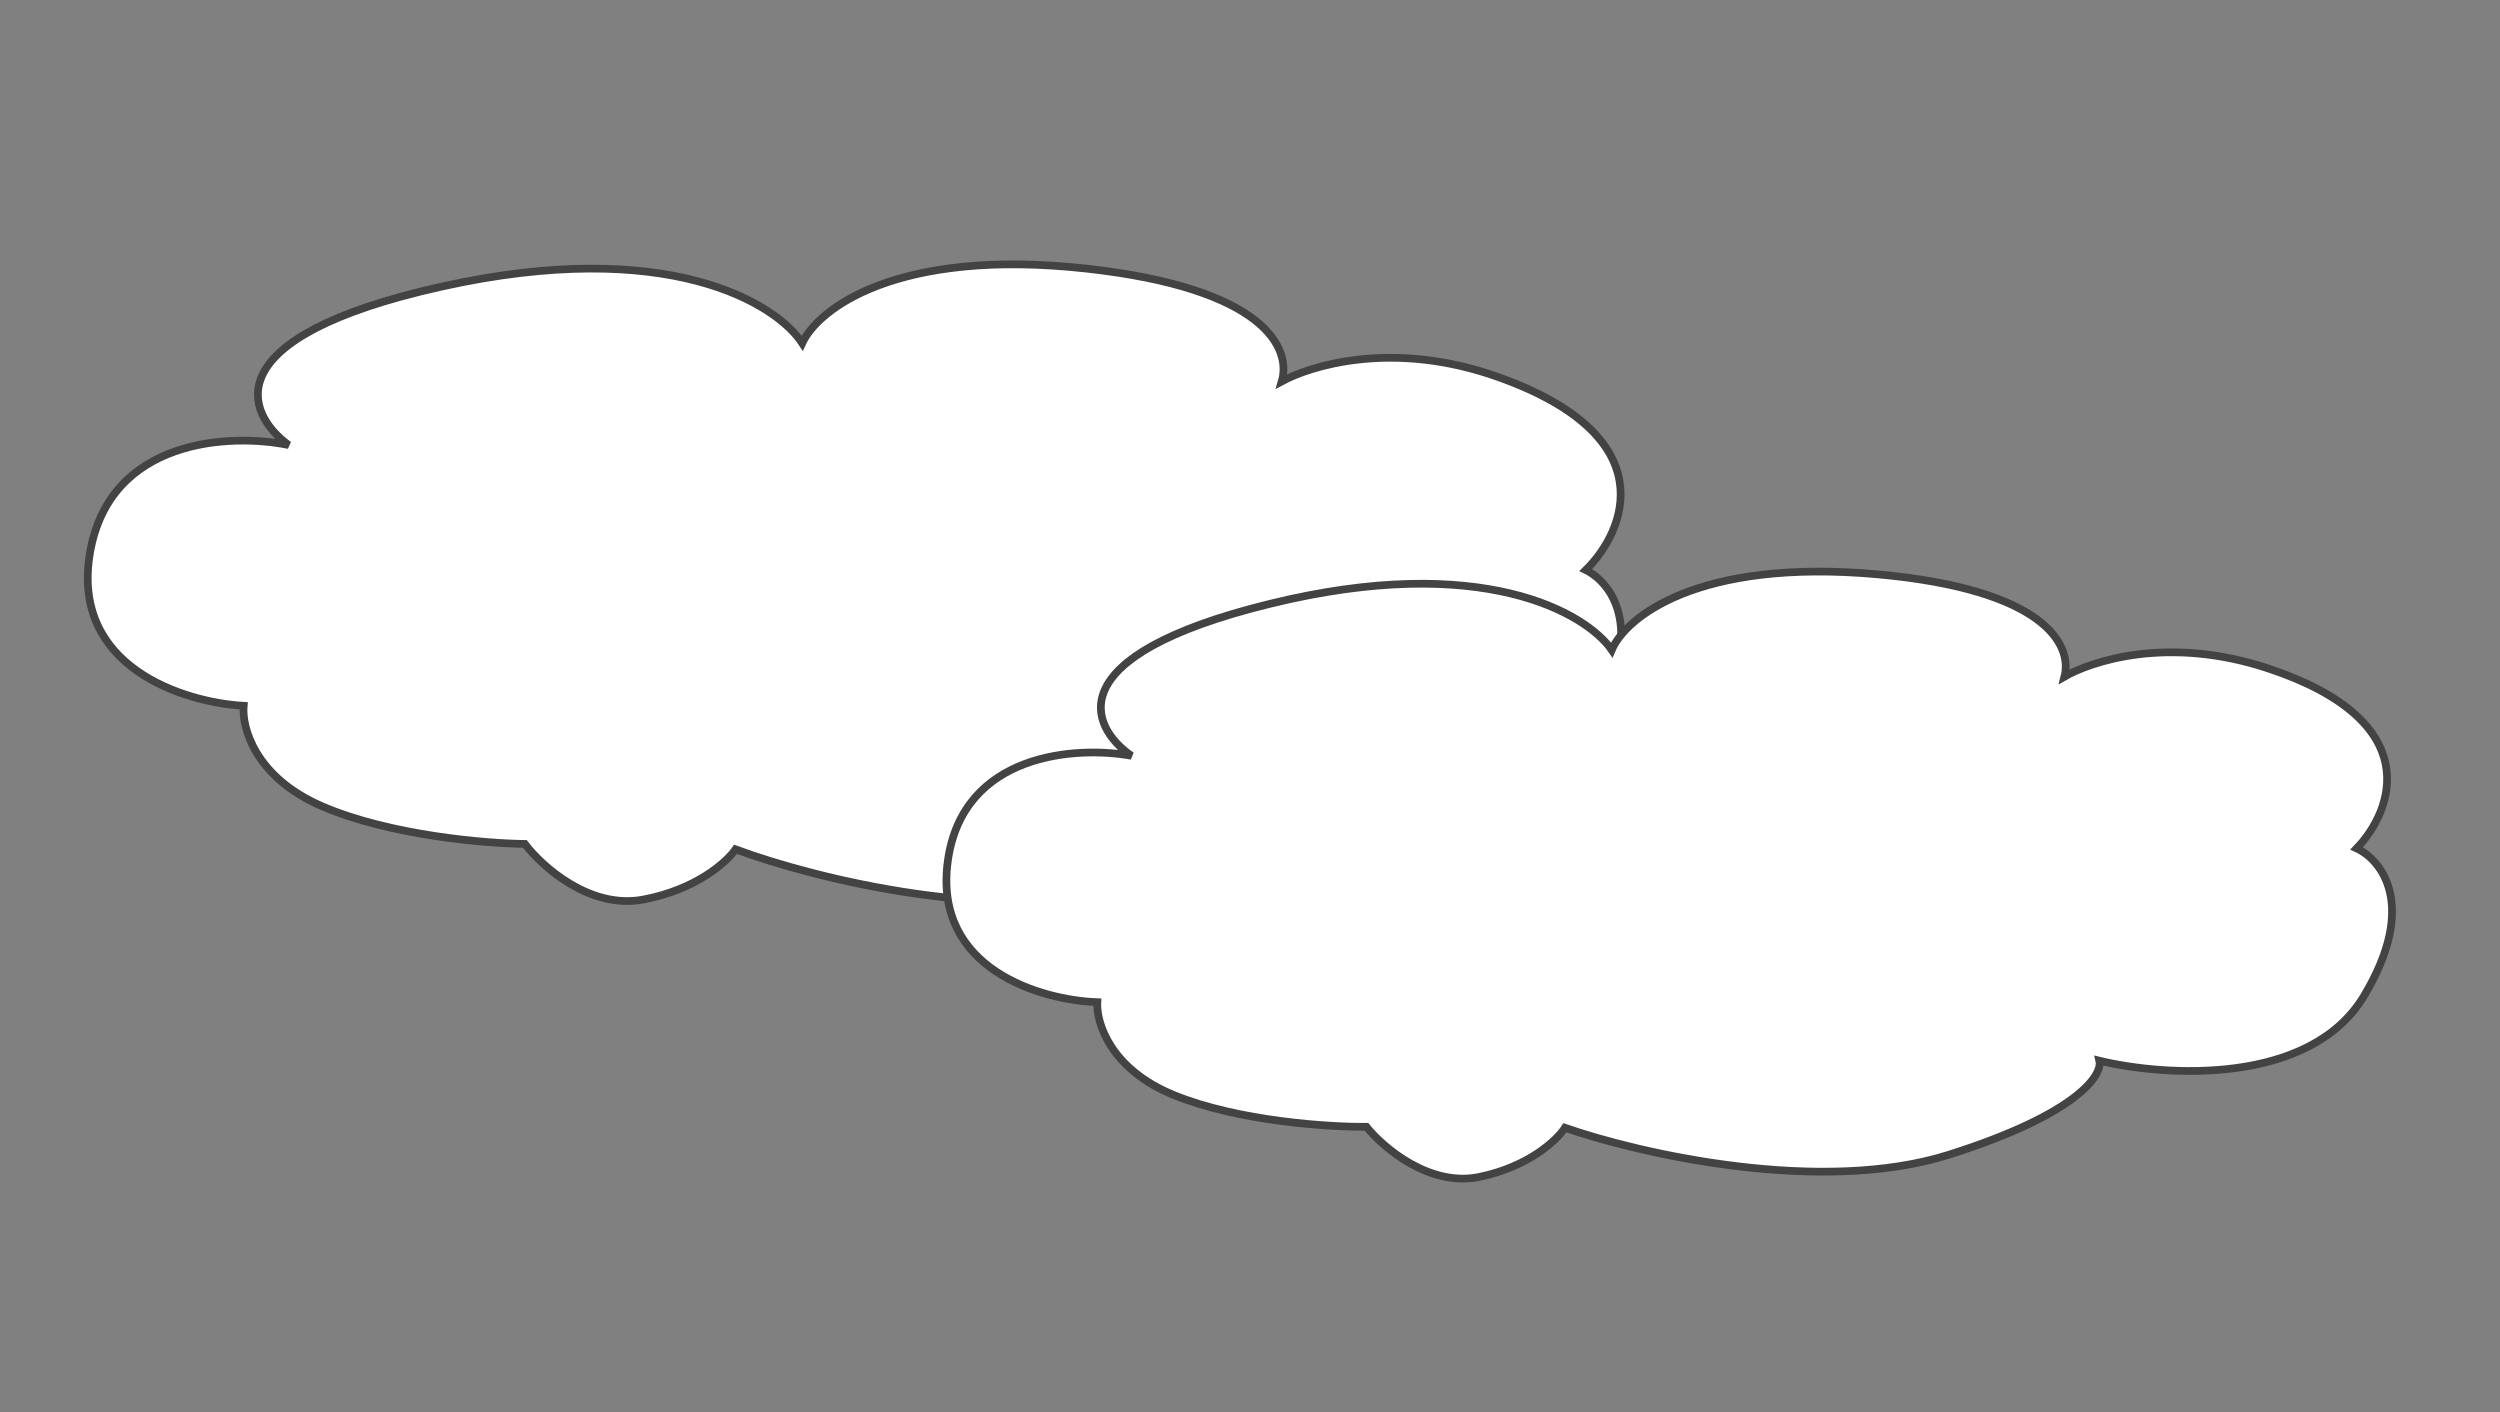 <?xml version="1.0" encoding="UTF-8"?> <svg xmlns="http://www.w3.org/2000/svg" width="324" height="183" viewBox="0 0 324 183" fill="none"><rect x="0" y="0" width="324" height="183" fill="#808080" stroke="none"/> <path d="M205.52 73.877C210.718 68.754 215.742 56.584 194.246 48.891C180.477 43.964 169.773 47.439 166.118 49.423C167.375 45.123 163.912 37.38 140.869 34.819C116.121 32.07 105.958 40.111 103.969 44.475C100.609 39.304 86.54 30.603 57.151 37.162C27.762 43.722 31.749 53.573 37.417 57.678C29.9 56.136 14.226 56.766 11.666 71.618C9.106 86.471 23.874 91.042 31.578 91.472C31.33 94.243 33.019 100.728 41.75 104.495C50.481 108.262 62.903 109.318 68.023 109.374C70.257 112.316 76.45 117.876 83.346 116.586C90.241 115.297 94.206 111.704 95.327 110.069C105.469 113.844 130.215 120.087 148.054 114.851C165.893 109.614 169.546 104.336 169.143 102.352C178.129 104.728 198.058 106.415 205.88 94.153C213.701 81.891 208.899 75.526 205.52 73.877Z" fill="white" stroke="#434343"></path> <path d="M305.421 109.953C310.154 105.029 314.499 93.475 294.018 86.648C280.899 82.275 270.931 85.754 267.553 87.693C268.6 83.62 265.095 76.397 243.319 74.431C219.932 72.321 210.617 80.088 208.884 84.236C205.556 79.433 192.036 71.513 164.573 78.257C137.111 85.001 141.176 94.198 146.642 97.954C139.516 96.648 124.779 97.544 122.838 111.576C120.897 125.609 134.945 129.628 142.212 129.883C142.066 132.497 143.861 138.569 152.2 141.947C160.539 145.325 172.268 146.079 177.09 146.033C179.287 148.759 185.293 153.874 191.744 152.527C198.196 151.18 201.815 147.72 202.818 146.159C212.487 149.518 235.982 154.916 252.612 149.641C269.242 144.366 272.514 139.327 272.072 137.466C280.608 139.529 299.424 140.732 306.4 129.036C313.377 117.341 308.655 111.441 305.421 109.953Z" fill="white" stroke="#434343"></path> </svg> 